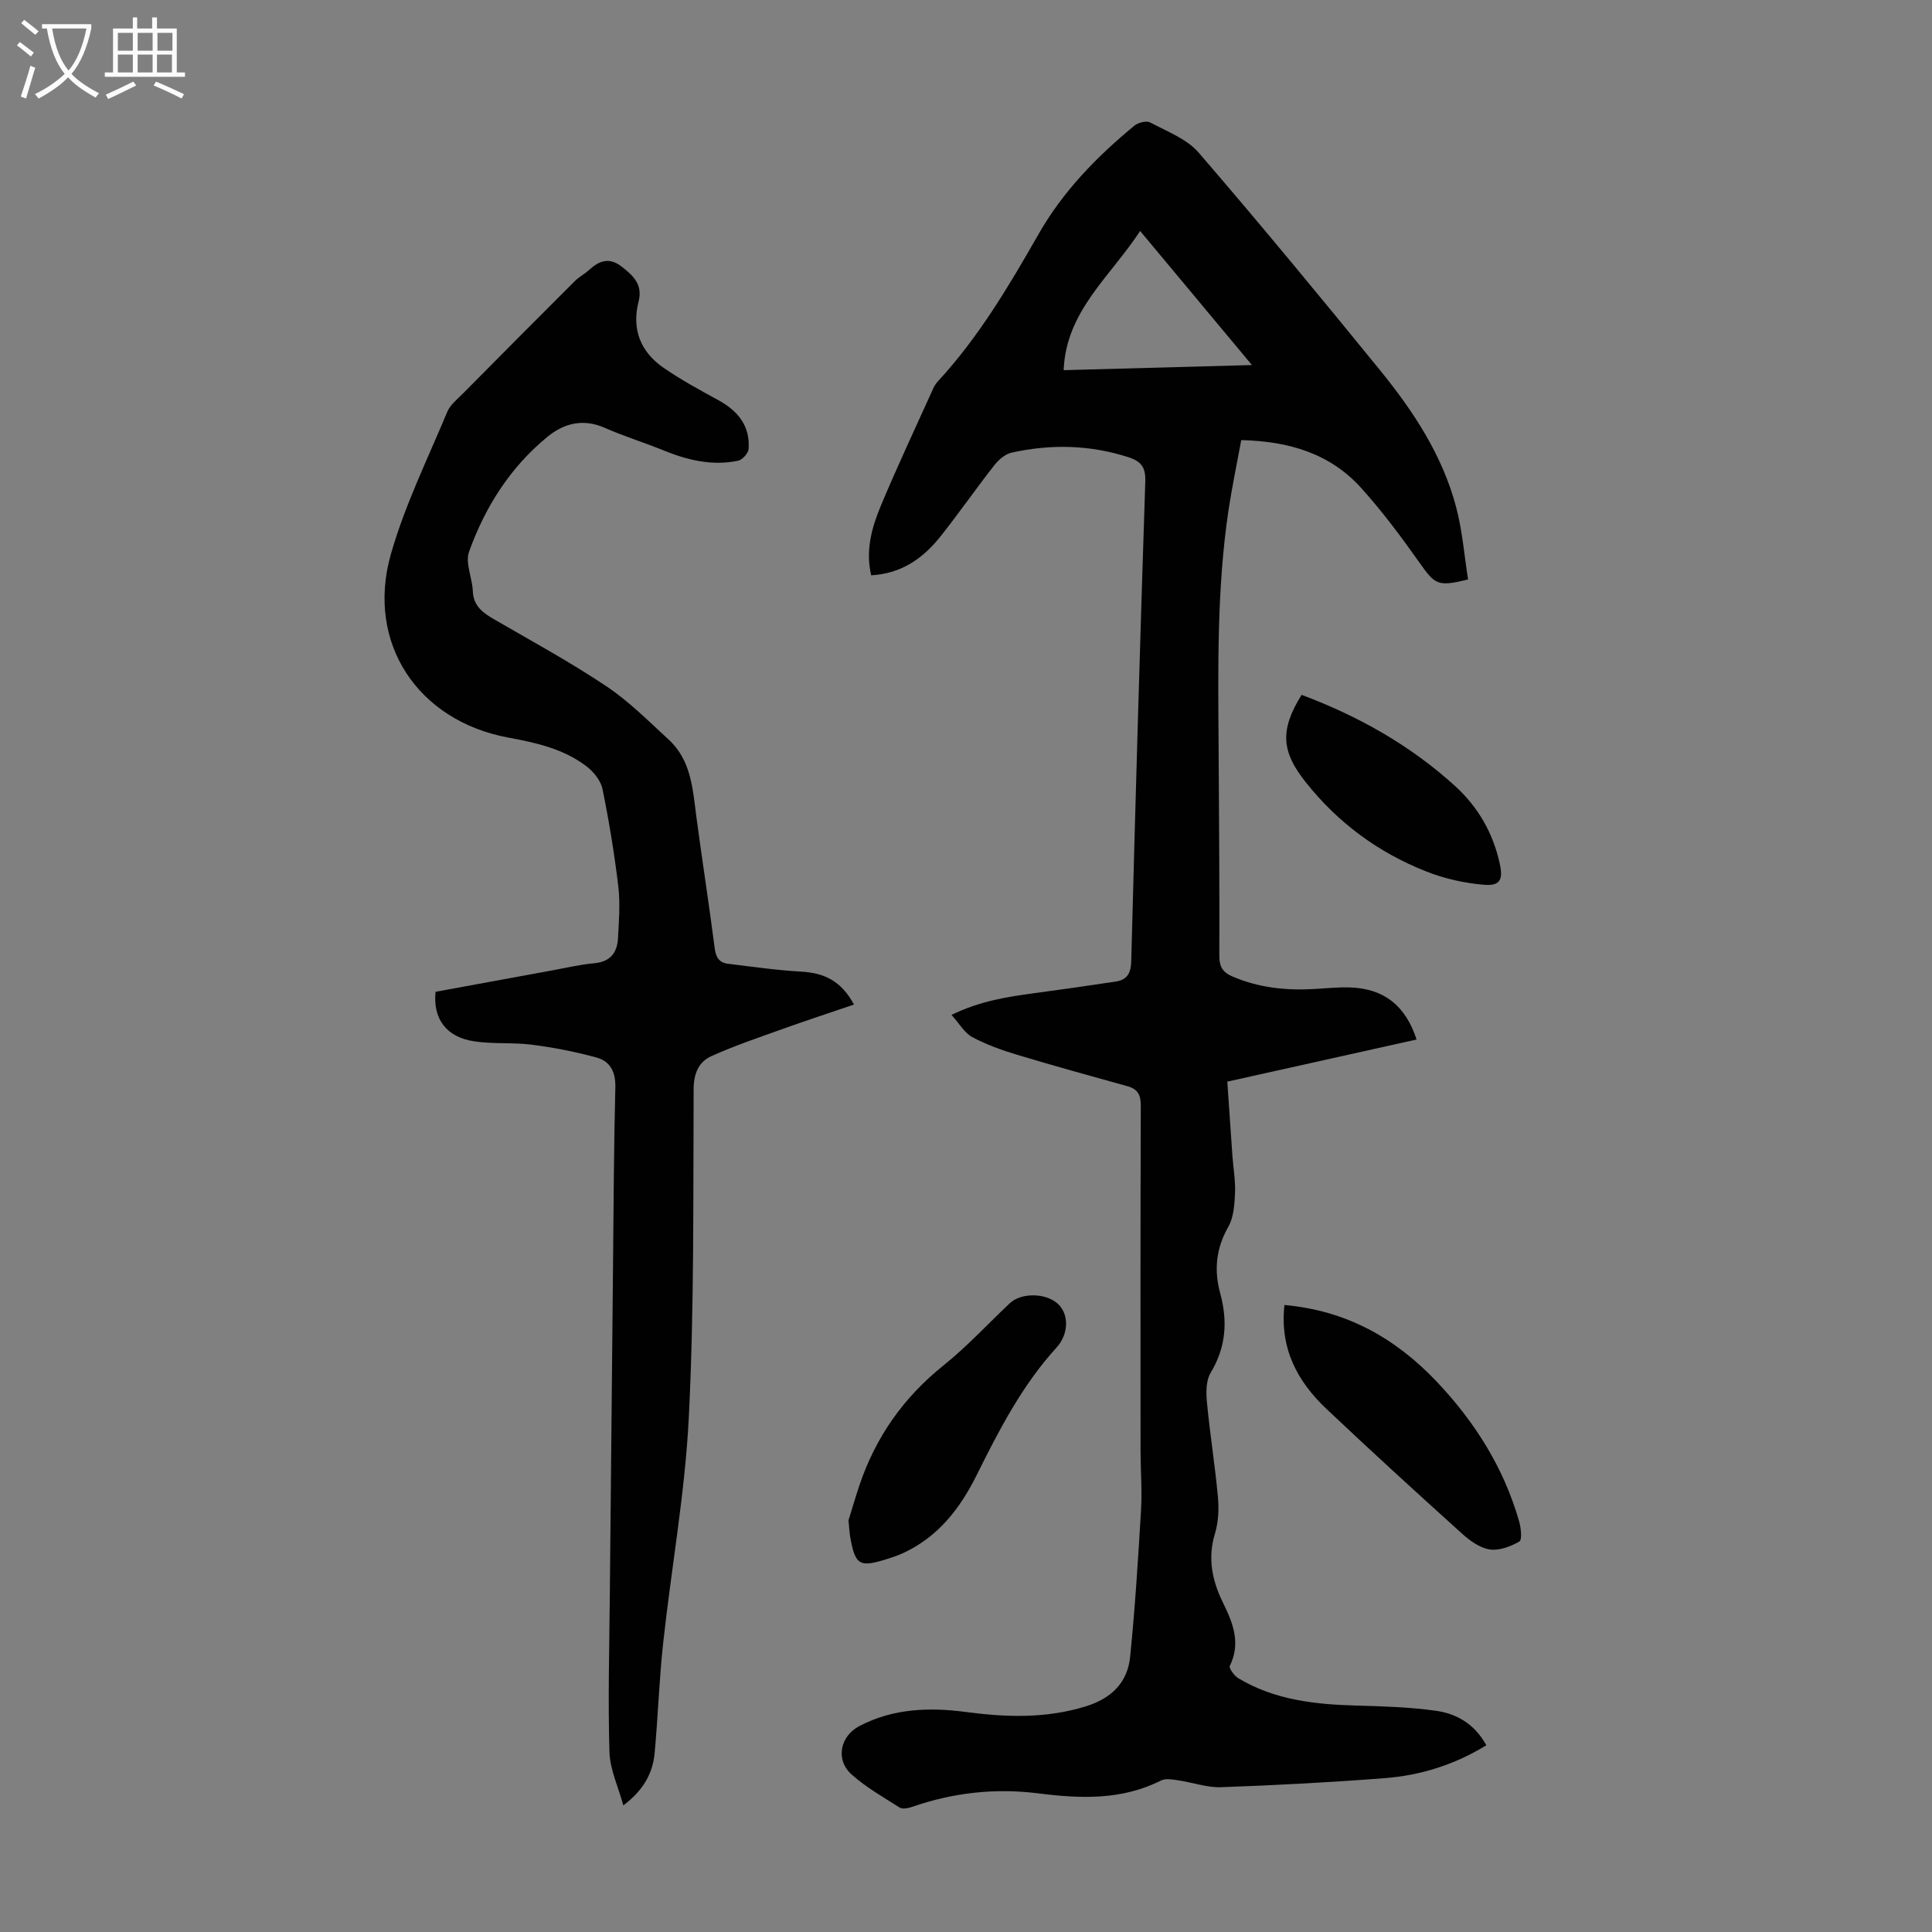 <svg enable-background="new 0 0 400 400" viewBox="0 0 400 400" xmlns="http://www.w3.org/2000/svg"><rect x="0" y="0" width="400" height="400" fill="#808080" stroke="none"/><g fill="#010102"><path d="m307.73 361.34c-6.66 4.08-13.68 6.24-21.07 6.81-11.26.87-22.54 1.47-33.82 1.87-2.94.11-5.91-.99-8.89-1.42-1.18-.17-2.61-.45-3.56.03-8.19 4.12-16.72 3.77-25.48 2.66-8.87-1.12-17.62-.14-26.12 2.82-.78.27-1.94.5-2.53.12-3.4-2.15-6.95-4.18-9.93-6.83-3.43-3.06-2.41-7.96 1.65-10.07 6.96-3.62 14.4-3.88 21.92-2.89 8.39 1.11 16.65 1.4 24.91-1.16 5.31-1.65 8.64-4.92 9.18-10.29 1.01-10.1 1.65-20.23 2.25-30.36.24-4.01-.09-8.05-.1-12.08-.01-23.84-.04-47.69.05-71.53.01-2.25-.54-3.52-2.76-4.13-7.63-2.11-15.27-4.23-22.85-6.51-3.18-.96-6.37-2.1-9.29-3.66-1.59-.85-2.63-2.75-4.29-4.6 5.92-2.88 11.5-3.73 17.11-4.49 5.64-.76 11.27-1.55 16.9-2.41 2.33-.35 3.13-1.71 3.2-4.2.87-33.11 1.82-66.22 2.91-99.33.1-2.93-.84-4.17-3.47-5.02-7.99-2.59-16.05-2.75-24.16-.97-1.34.29-2.72 1.46-3.61 2.6-3.8 4.84-7.31 9.91-11.13 14.72-3.57 4.5-8 7.73-14.38 8.09-1.21-5.14.11-9.87 1.98-14.35 3.44-8.24 7.25-16.33 10.93-24.47.23-.5.56-.97.94-1.38 8.41-9.12 14.67-19.7 20.78-30.4 5.05-8.86 12.06-16.08 19.89-22.51.78-.64 2.48-1.06 3.25-.64 3.49 1.86 7.58 3.39 10.04 6.25 12.78 14.82 25.24 29.92 37.6 45.11 6.87 8.45 12.86 17.56 15.69 28.24 1.3 4.9 1.69 10.04 2.48 15.01-6.28 1.55-6.82 1.09-10.01-3.41-3.8-5.37-7.75-10.69-12.15-15.56-6.36-7.04-14.82-9.65-24.8-9.88-.87 4.74-1.9 9.6-2.64 14.5-2.42 16.23-2.16 32.58-2.05 48.92.09 14.44.2 28.88.15 43.31-.01 2.23.63 3.42 2.69 4.31 5.49 2.37 11.19 2.94 17.06 2.6 2.45-.14 4.92-.41 7.37-.32 6.96.26 11.42 3.73 13.72 10.78-12.96 2.88-25.88 5.76-39.19 8.72.36 5.18.7 10.28 1.06 15.38.18 2.57.65 5.14.54 7.69-.11 2.36-.27 5.01-1.39 6.98-2.56 4.49-2.99 8.99-1.67 13.82 1.56 5.73 1.2 11.12-1.98 16.39-.98 1.62-.97 4.08-.78 6.1.62 6.57 1.68 13.09 2.28 19.66.23 2.51.1 5.21-.63 7.6-1.54 5.08-.55 9.72 1.66 14.23 2.07 4.22 3.76 8.37 1.43 13.11-.23.47.91 2.05 1.76 2.56 7.55 4.53 15.94 5.43 24.52 5.66 5.46.15 10.96.32 16.36 1.07 4.28.59 8.02 2.7 10.47 7.15zm-71.68-313.52c-6.19 9.49-15.36 16.59-15.83 28.82 12.72-.35 25.43-.69 38.98-1.06-7.91-9.48-15.31-18.36-23.15-27.76z"/><path d="m90.18 205.34c7.92-1.45 15.92-2.93 23.93-4.39 2.97-.54 5.93-1.25 8.92-1.52 3.34-.3 4.76-2.2 4.92-5.19.19-3.57.48-7.19.06-10.72-.8-6.76-1.91-13.49-3.27-20.16-.35-1.73-1.82-3.55-3.27-4.67-4.73-3.63-10.41-4.91-16.18-5.97-18.79-3.45-29.58-19.62-24.37-37.96 2.88-10.13 7.62-19.74 11.69-29.51.61-1.46 2.07-2.6 3.25-3.79 7.7-7.78 15.42-15.55 23.17-23.28.86-.86 2-1.44 2.91-2.27 2.1-1.92 4.17-2.73 6.77-.71 2.42 1.88 4.4 3.72 3.5 7.24-1.47 5.75.43 10.46 5.23 13.75 3.58 2.45 7.41 4.55 11.23 6.63 4.08 2.22 6.66 5.32 6.32 10.13-.06.89-1.29 2.26-2.19 2.44-5.33 1.1-10.41-.1-15.37-2.12-4.03-1.64-8.21-2.93-12.19-4.68-4.46-1.97-8.4-1.01-11.89 1.84-7.72 6.32-12.92 14.54-16.24 23.8-.83 2.32.67 5.41.78 8.15.13 3.2 2.2 4.57 4.61 5.96 7.74 4.48 15.61 8.77 23.04 13.74 4.68 3.13 8.75 7.23 12.92 11.07 4.66 4.28 4.96 10.22 5.72 15.99 1.21 9.09 2.63 18.15 3.8 27.24.24 1.88.98 2.94 2.71 3.15 5.07.63 10.15 1.35 15.24 1.64 4.62.26 8.19 1.84 10.88 6.81-5.01 1.71-9.82 3.28-14.59 4.99-5.01 1.8-10.07 3.5-14.91 5.68-2.64 1.18-3.69 3.57-3.7 6.83-.11 22.6.13 45.23-.99 67.79-.77 15.71-3.62 31.31-5.33 46.98-.82 7.55-1.05 15.17-1.76 22.74-.39 4.16-2.31 7.65-6.48 10.8-1.07-3.93-2.77-7.47-2.87-11.06-.32-10.61-.03-21.24.07-31.86.21-22.61.43-45.21.66-67.82.13-12.65.17-25.29.49-37.93.08-3.22-1.08-5.4-3.89-6.17-4.37-1.2-8.85-2.07-13.35-2.65-3.97-.51-8.07-.1-12.02-.71-5.74-.86-8.54-4.67-7.96-10.25z"/><path d="m175.67 314.78c.62-1.98 1.39-4.65 2.27-7.28 3.36-9.98 9.14-18.19 17.42-24.82 4.87-3.9 9.14-8.56 13.7-12.85 2.42-2.28 7.61-2.16 10.04.19 2.27 2.18 2.15 6.23-.36 8.98-7.09 7.78-11.87 17.01-16.5 26.34-3.46 6.98-8.03 12.9-15.33 16.24-1.01.46-2.07.82-3.14 1.16-5.91 1.87-6.73 1.36-7.8-4.85-.11-.77-.14-1.55-.3-3.11z"/><path d="m265.93 270.19c12.9 1.14 23.05 6.91 31.57 15.91 7.88 8.33 13.85 17.8 17.02 28.89.39 1.35.65 3.82.05 4.16-1.8 1.04-4.16 1.94-6.12 1.65-2.04-.31-4.11-1.79-5.72-3.25-9.46-8.53-18.87-17.12-28.12-25.87-6.01-5.68-9.67-12.5-8.68-21.49z"/><path d="m269.48 143.86c11.81 4.43 22.54 10.46 31.81 18.91 4.74 4.32 7.83 9.71 9.21 16.01.74 3.35.1 4.68-3.28 4.4-4.03-.34-8.16-1.26-11.92-2.75-9.93-3.92-18.3-10.06-25-18.53-4.94-6.23-5.41-10.66-.82-18.04z"/></g><path d="m6.4 11.7c-1-.8-1.9-1.6-2.9-2.3l.6-.7c.9.7 1.9 1.4 2.9 2.2zm-2.1 8.3c.7-2.1 1.4-4.2 2-6.4.2.1.6.3 1 .4-.7 2.3-1.3 4.4-1.9 6.4zm3-12.8c-1.1-.9-2.1-1.7-2.9-2.4l.6-.7c1 .8 2 1.5 3 2.4zm1.4-1.3v-.9h10.2v.9c-.9 4.2-2.3 7.3-4.1 9.4 1.3 1.4 3.2 2.7 5.7 4-.2.2-.4.5-.7.9-2.5-1.4-4.4-2.7-5.7-4.2-1.4 1.5-3.5 3-6.1 4.4 0 0 0 0-.1-.1-.3-.4-.5-.7-.7-.8 2.7-1.3 4.7-2.8 6.2-4.2-1.8-2.2-3-5.3-3.7-9.4zm9.2 0h-7.1c.6 3.8 1.7 6.7 3.4 8.7 1.7-2 2.9-4.8 3.7-8.7z" fill="#fafbfa"/><path d="m31.6 3.6h.9v2.3h4.1v9.1h1.7v.9h-16.6v-.9h1.7v-9.1h4.1v-2.3h.9v2.3h3.1v-2.3zm-4 13.3.6.8c-1.9.9-3.8 1.9-5.8 2.8-.2-.3-.3-.6-.5-.9 2-.9 3.9-1.8 5.7-2.7zm-3.2-10.1v3.7h3.1v-3.7zm0 4.5v3.7h3.1v-3.7zm4.1-4.5v3.7h3.1v-3.7zm0 4.5v3.7h3.1v-3.7zm9.1 9.1c-2.1-1.1-4.1-2-5.8-2.7l.5-.8c2.2.9 4.1 1.8 5.8 2.6zm-1.9-13.6h-3.1v3.7h3.1zm-3.2 4.5v3.7h3.1v-3.7z" fill="#fafbfa"/></svg>